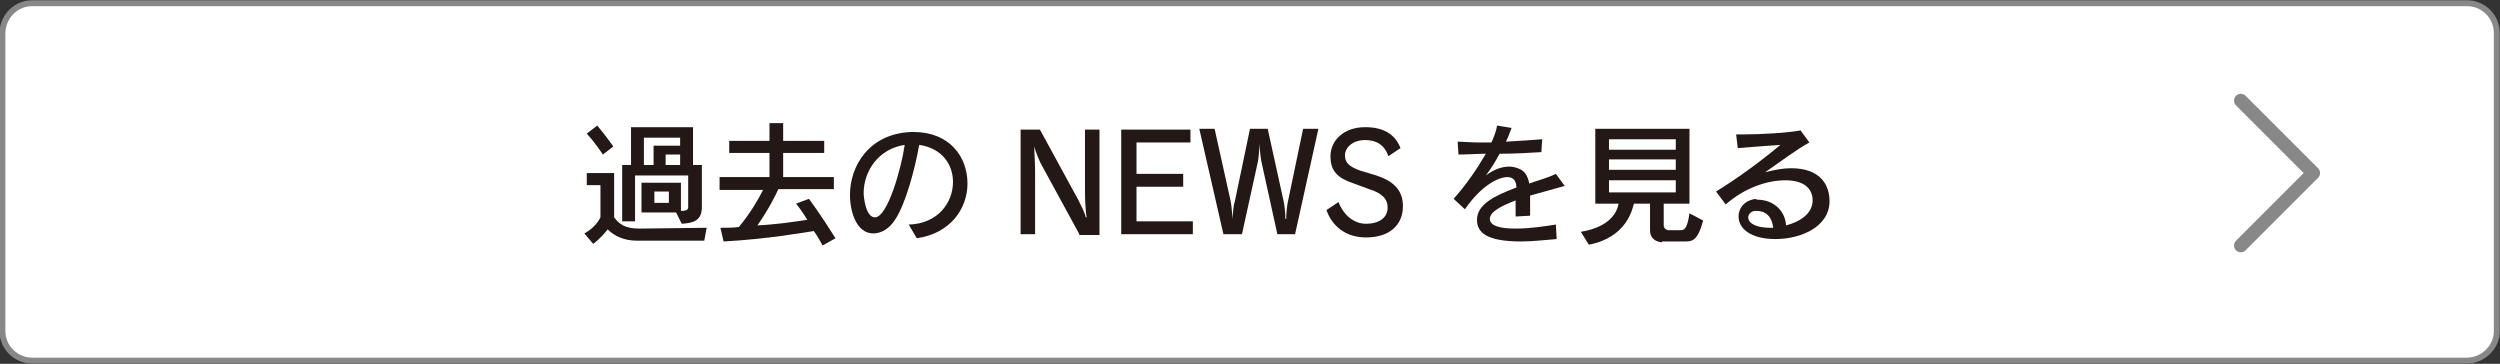 <?xml version="1.0" encoding="utf-8"?>
<!-- Generator: Adobe Illustrator 27.4.1, SVG Export Plug-In . SVG Version: 6.00 Build 0)  -->
<svg version="1.1" xmlns="http://www.w3.org/2000/svg" xmlns:xlink="http://www.w3.org/1999/xlink" x="0px" y="0px"
	 viewBox="0 0 310.6 45.2" style="enable-background:new 0 0 310.6 45.2;" xml:space="preserve">
<rect x="0" y="0" width="310.6" height="45.2" fill="#333333" stroke="none"/>
<style type="text/css">
	.st0{fill:#FFFFFF;stroke:#888888;stroke-width:0.734;stroke-miterlimit:10;}
	.st1{fill:#231815;}
	.st2{fill:none;stroke:#888888;stroke-width:1.689;stroke-linecap:round;stroke-linejoin:round;stroke-miterlimit:10;}
</style>
<g id="レイヤー_1">
</g>
<g id="Layer_1">
	<g>
		<path class="st0" d="M306.5,44.8H4c-2,0-3.7-1.6-3.7-3.7V4C0.4,2,2,0.4,4,0.4h302.5c2,0,3.7,1.6,3.7,3.7v37.1
			C310.2,43.1,308.5,44.8,306.5,44.8z"/>
		<g>
			<g>
				<path class="st1" d="M79.1,29.9c-1.6,0-2.8-0.6-3.6-1.4c-0.4,0.5-1,1.2-1.8,1.8l-1.1-1.3c1.5-0.8,2-2,2-2V23h-1.7v-1.5h3.4V27
					c0.6,0.8,1.3,1.4,3.1,1.4l8.4-0.1l-0.3,1.6H79.1z M74.9,19.2c0,0-0.9-1.4-2-2.6l1.3-1c1.1,1.3,2,2.6,2,2.6L74.9,19.2z M84,26.4
					h-4.3v-3.7h4.9v3.5c0.8,0,0.9-0.2,0.9-0.5v-3.9h-6.6v5.7h-1.6v-7h1.1v-4.7h7.7v4.7h1.1v5.2c0,1.7-1,2-2.5,2.1L84,26.4z
					 M84.5,17.1H80v3.4h1.2v-2.4h3.3V17.1z M83.1,23.8h-1.8v1.4h1.8V23.8z M84.5,19.2h-1.8v1.3h1.8V19.2z"/>
				<path class="st1" d="M102.2,30.5c-0.4-0.7-0.7-1.3-1.1-1.8c-1.3,0.2-5.7,1-11.2,1.3l-0.4-1.7c0.9,0,1.6,0,2.3-0.1
					c1.5-1.8,2.5-3.6,3-4.6h-5.4V22h6.2v-3h-5v-1.5h5v-2.2h1.7v2.2h5.1V19h-5.1v3h6.3v1.5h-6.9c-0.3,0.7-1.2,2.5-2.6,4.5
					c2.3-0.1,5-0.5,6.2-0.7c-0.8-1.3-1.4-2-1.4-2l1.6-0.6c0,0,1.5,2,3.3,4.9L102.2,30.5z"/>
				<path class="st1" d="M112.9,27.9c3.6-0.1,5.5-2.7,5.5-5.3c0-2.2-1.4-4.2-4.2-4.6c-0.5,2.9-1.7,7.4-3,9.3
					c-0.7,1.1-1.7,1.7-2.7,1.7c-2.1,0-2.9-2.7-2.9-4.8c0-3.6,2.4-7.6,7.6-7.8h0.3c4.5,0,6.7,3.1,6.7,6.4c0,3.1-2.1,6.2-6.3,6.8
					L112.9,27.9z M107.3,24c0,0.3,0.2,3,1.4,3c1.6,0,3.3-6.2,3.7-9C109.1,18.5,107.3,21.3,107.3,24z"/>
				<path class="st1" d="M134.1,29.1l-4.8-8.8c-0.2-0.4-0.7-1.6-0.8-2.1h0c0,0.8,0.1,1.9,0.1,3.1v7.8h-1.8V16.1h2.4l4.8,8.8
					c0.3,0.6,0.8,1.6,0.9,2.1h0.1c-0.1-0.6-0.2-2-0.2-2.9v-8h1.8v13.1H134.1z"/>
				<path class="st1" d="M139.3,29.1V16.1h8.6v1.6h-6.7v3.9h5.8v1.6h-5.8v4.3h7v1.6H139.3z"/>
				<path class="st1" d="M158.7,29.1l-2-9.1c-0.1-0.5-0.2-1.6-0.2-2c0-0.1,0-0.1,0-0.2h0c0,0.1-0.1,1.6-0.2,2.2l-2,9.1H152l-3-13.1
					h1.9l2,9c0.1,0.5,0.2,1.6,0.2,2.2h0c0.1-0.6,0.1-1.6,0.3-2.1l1.9-9.1h2.2l2,9.1c0.1,0.5,0.2,1.4,0.2,2.1h0.1
					c0-0.7,0.1-1.6,0.2-2.1l1.9-9.1h1.9l-2.9,13.1H158.7z"/>
				<path class="st1" d="M168.2,22.8c-2.1-0.7-2.9-1.6-2.9-3.4c0-1.9,1.6-3.6,4.3-3.6c2.2,0,3.7,0.8,4.4,2.6l-1.5,1
					c-0.5-1.4-1.5-2-2.9-2c-1.5,0-2.5,0.9-2.5,1.9c0,0.9,0.5,1.4,1.9,1.9l2,0.6c2.1,0.7,3.3,1.8,3.3,3.8c0,2.4-1.7,3.9-4.6,3.9
					c-2.5,0-4.2-1.4-4.9-3.4l1.5-1c0.6,1.6,1.9,2.7,3.4,2.7c1.7,0,2.7-0.8,2.7-2c0-1.1-0.7-1.8-2.3-2.3L168.2,22.8z"/>
				<path class="st1" d="M193.4,29.7c-1.4,0.1-2.9,0.3-4.4,0.3c-4.3,0-5.5-1.1-5.5-2.7c0-1.9,2.2-3,4.9-4c0-0.7-0.3-1.3-1.1-1.3
					c-1.2,0-3.3,1.1-5.3,4l-1.4-1.3c1.6-1.8,2.9-3.7,4-5.6c-1,0-2.3,0.1-3.4,0.1l-0.1-1.6c0.7,0,1.6,0.1,2.6,0.1c0.5,0,1,0,1.6,0
					c0.3-0.7,0.6-1.4,0.7-2.1l1.8,0.3c-0.2,0.5-0.4,1.1-0.7,1.7c1.7-0.1,3.3-0.2,4.5-0.3l-0.1,1.6c-1.6,0.1-3.3,0.2-5.2,0.2
					c-0.5,1-1.1,1.9-1.7,2.7c0.8-0.6,1.8-1.1,2.9-1.1c0.4,0,0.9,0.1,1.3,0.3c0.7,0.3,1,0.9,1.2,1.8c1.1-0.4,2.3-0.7,3.3-1.2l1.1,1.5
					c-1.4,0.4-2.9,0.8-4.3,1.2c0,0.7,0,1.6,0,2.5l-1.8,0.1c0-0.7,0-1.4,0-2c-1.8,0.7-3.2,1.4-3.2,2.3c0,1.2,2.5,1.2,3.3,1.2
					c1.7,0,3.6-0.3,4.9-0.5L193.4,29.7z"/>
				<path class="st1" d="M206.5,30.1c0,0-1.5,0-1.5-1.5v-3.3h-2c-0.2,0.7-0.9,4.2-5.6,5.1l-1-1.6c3.6-0.6,4.5-2.4,4.7-3.5h-2.9v-9.3
					h11.7v9.3h-3.2V28c0,0.5,0.5,0.6,0.6,0.6h1.4c0.5,0,0.9,0,1.2-2.1l1.7,0.9c-0.7,2.6-1.4,2.6-2.3,2.6H206.5z M208.2,17.3h-8.3
					v1.3h8.3V17.3z M208.2,19.8h-8.3v1.3h8.3V19.8z M208.2,22.4h-8.3v1.5h8.3V22.4z"/>
				<path class="st1" d="M218.2,24.8c2.4,0,3.6,1.6,3.7,3.2c1.6-0.4,3.3-1.4,3.3-3.1c0-1.5-1.1-2.5-3.4-2.5c-2.2,0-5,0.9-7.4,3
					l-1.2-1.6c2.9-1.8,5.6-3.8,8-5.8c-1.7,0.1-3.9,0.3-5.3,0.4l-0.2-1.7c0.3,0,0.6,0,0.9,0c2.2,0,5.6-0.2,7.1-0.5l1.1,1.5
					c-1.5,0.8-3.9,2.6-5.5,3.7c1.2-0.3,2.2-0.5,3.2-0.5c3.7,0,4.8,2.1,4.8,4.1c0,3.2-3.6,4.7-6.7,4.7c-3.1,0-4.6-1.3-4.6-2.8
					c0-1.1,0.8-2.1,2.3-2.2H218.2z M220.3,28.3c-0.1-1-0.6-2.1-2.1-2.1h-0.1c-0.5,0-0.9,0.4-0.9,0.8c0,0.8,1.1,1.3,2.7,1.3H220.3z"
					/>
			</g>
		</g>
		<polyline class="st2" points="278.4,12.5 287.4,21.5 278.4,30.5 		"/>
	</g>
</g>
</svg>
